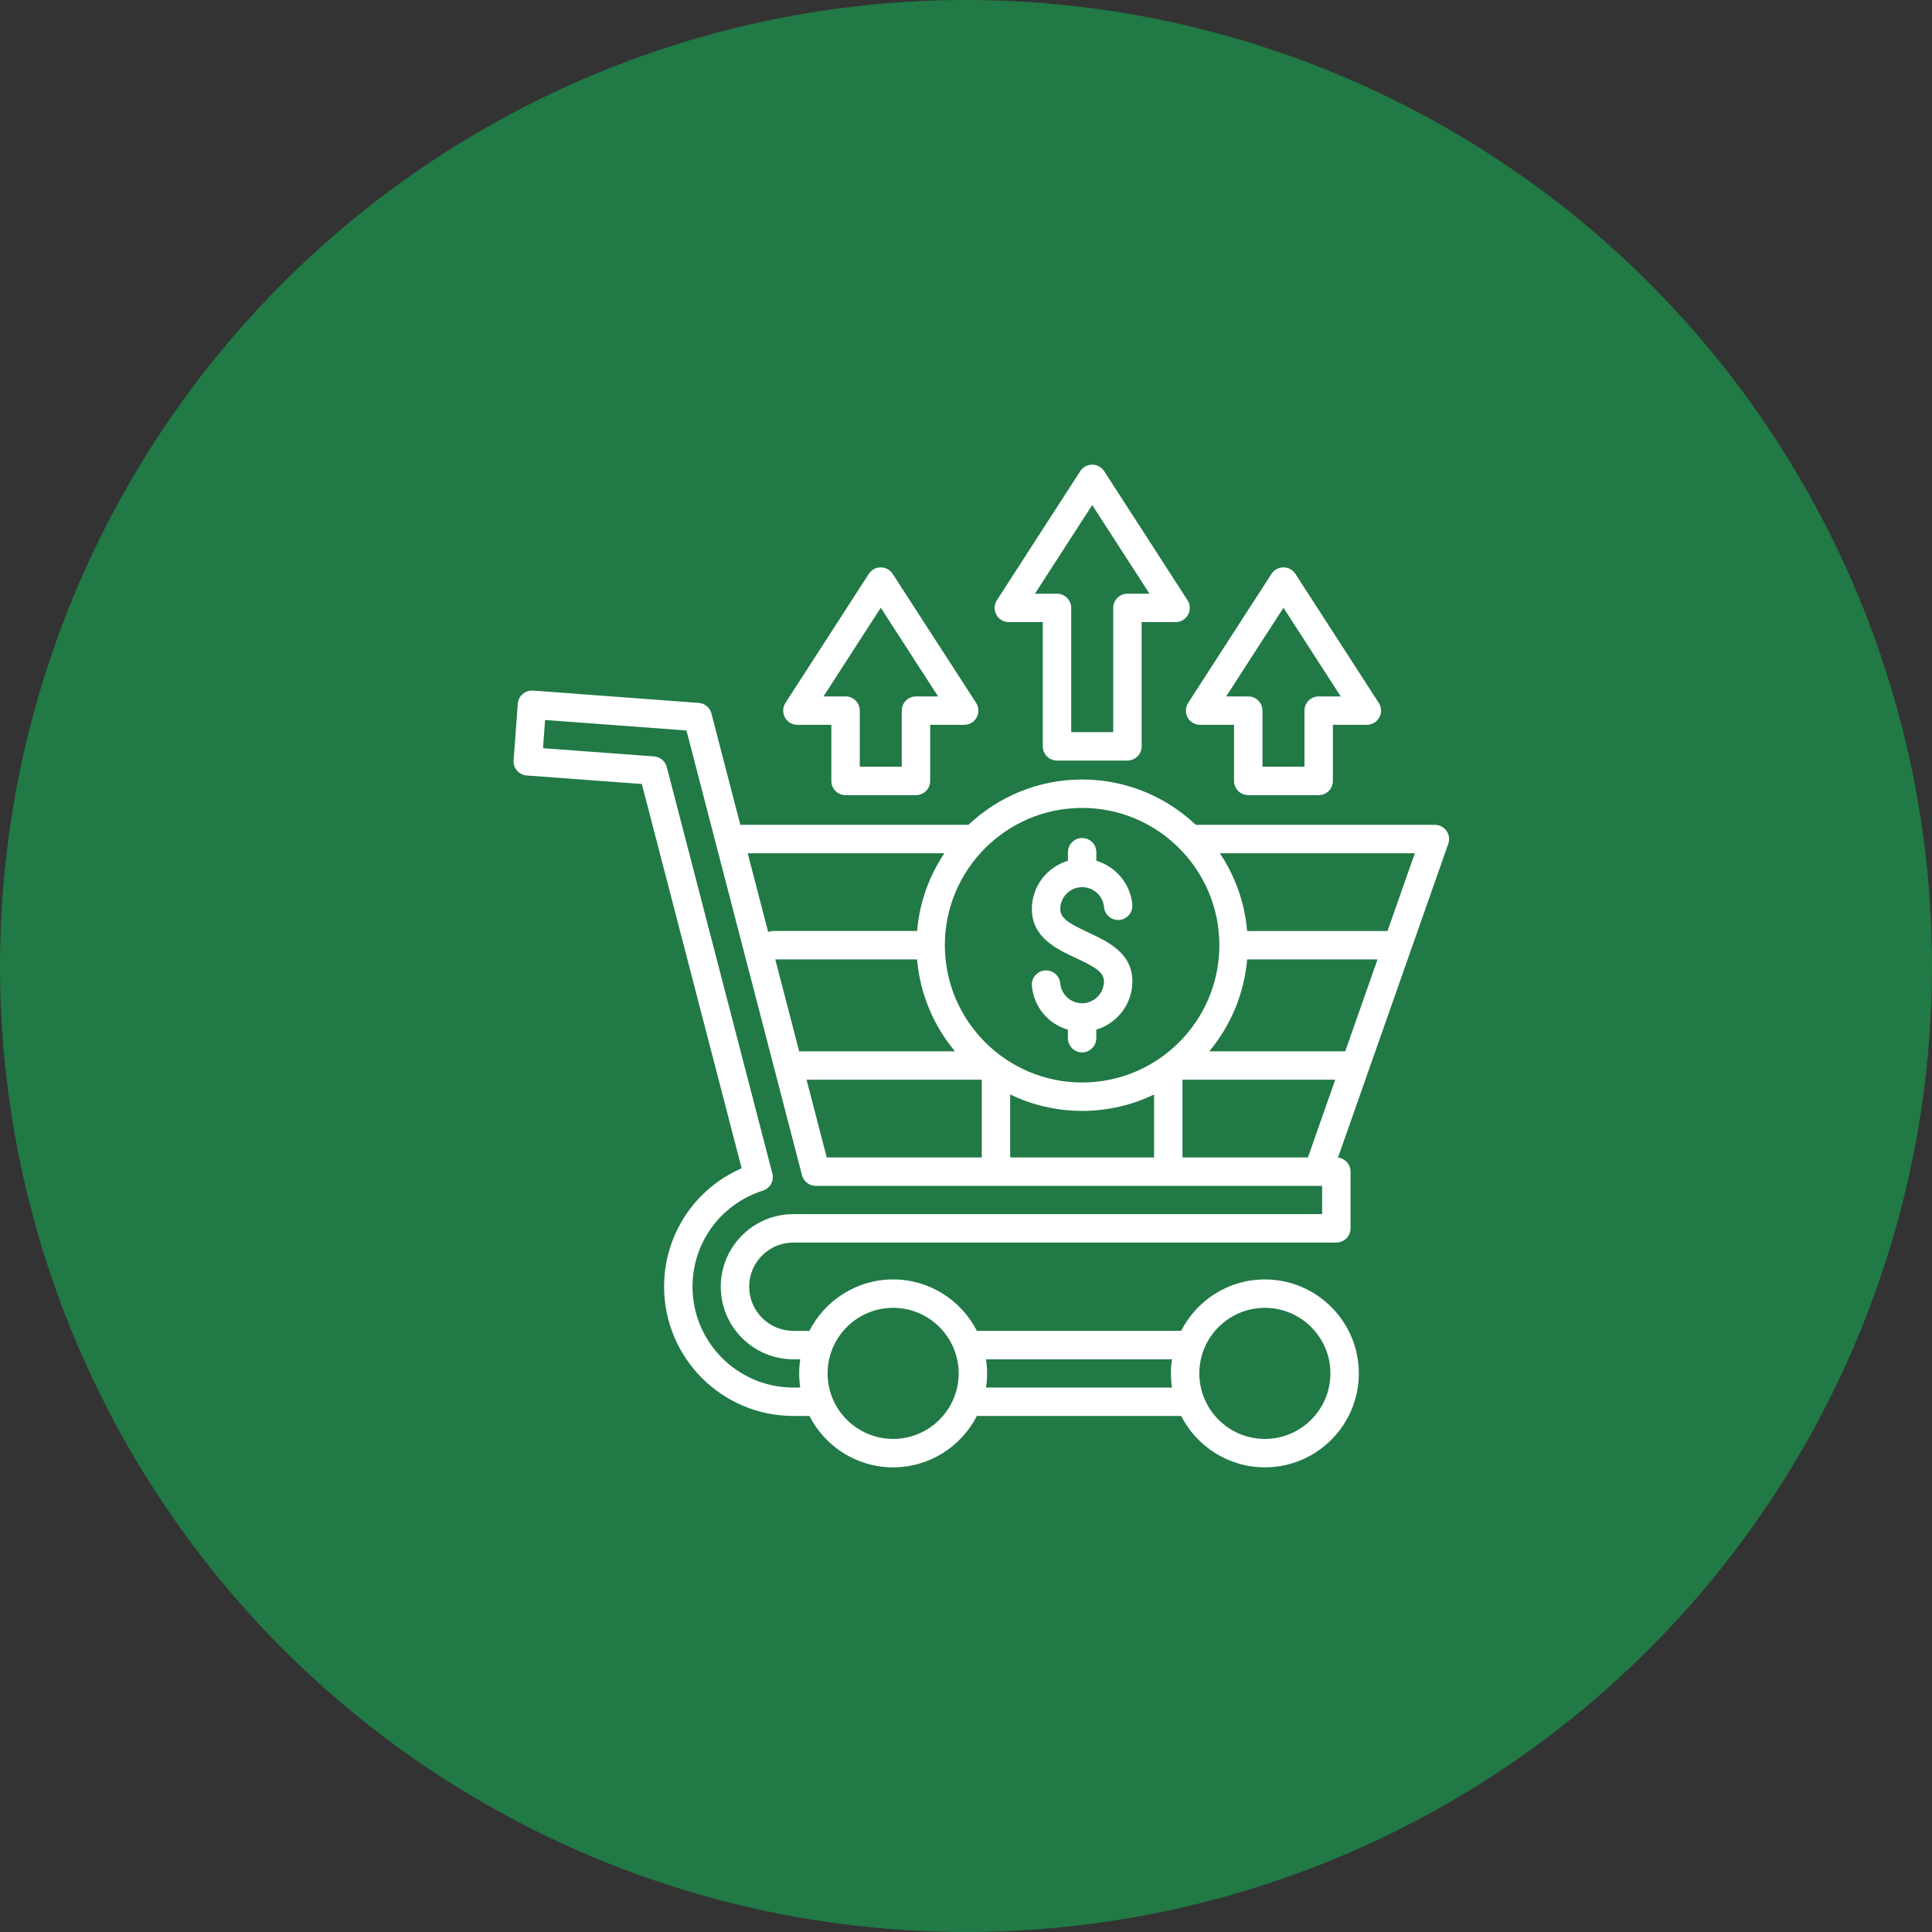 <svg xmlns="http://www.w3.org/2000/svg" width="79" height="79" viewBox="0 0 79 79" fill="none"><rect x="0" y="0" width="79" height="79" fill="#333333" stroke="none"/><circle cx="39.5" cy="39.5" r="39.5" fill="#217946"></circle><path d="M59.147 33.973C59.094 33.897 59.023 33.835 58.94 33.793C58.858 33.75 58.766 33.728 58.673 33.728H48.897C47.683 32.58 46.047 31.874 44.249 31.874C42.451 31.874 40.814 32.58 39.599 33.728H30.272L29.59 31.1L29.091 29.175C29.061 29.058 28.994 28.953 28.901 28.875C28.808 28.797 28.693 28.751 28.572 28.742L21.796 28.238C21.642 28.227 21.49 28.277 21.373 28.378C21.257 28.478 21.185 28.621 21.173 28.775L21.002 31.087C20.99 31.241 21.04 31.393 21.141 31.51C21.242 31.627 21.384 31.699 21.538 31.71L26.245 32.058L30.326 47.771C28.409 48.606 27.155 50.488 27.155 52.613C27.155 55.528 29.525 57.899 32.439 57.899H33.098C33.734 59.145 35.029 60 36.521 60C38.013 60 39.308 59.145 39.944 57.899H48.298C48.934 59.145 50.229 60 51.721 60C53.84 60 55.563 58.277 55.563 56.158C55.563 54.04 53.84 52.316 51.721 52.316C50.228 52.316 48.932 53.173 48.297 54.419H39.945C39.309 53.173 38.013 52.316 36.52 52.316C35.028 52.316 33.732 53.173 33.096 54.419H32.439C31.444 54.419 30.634 53.609 30.634 52.613C30.634 51.616 31.444 50.808 32.439 50.808H54.643C54.797 50.808 54.945 50.747 55.054 50.638C55.163 50.529 55.224 50.381 55.224 50.227V47.91C55.224 47.767 55.172 47.63 55.077 47.524C54.983 47.417 54.852 47.35 54.711 47.333L59.221 34.502C59.252 34.414 59.261 34.32 59.249 34.228C59.236 34.136 59.201 34.049 59.147 33.973ZM51.721 53.478C53.199 53.478 54.401 54.681 54.401 56.158C54.401 57.636 53.199 58.838 51.721 58.838C50.243 58.838 49.041 57.636 49.041 56.158C49.041 54.681 50.243 53.478 51.721 53.478ZM47.922 55.582C47.864 55.965 47.865 56.354 47.923 56.737H40.319C40.377 56.354 40.377 55.965 40.319 55.582H47.922ZM36.52 53.478C37.998 53.478 39.2 54.681 39.2 56.158C39.2 57.636 37.998 58.838 36.52 58.838C35.043 58.838 33.841 57.636 33.841 56.158C33.841 54.681 35.043 53.478 36.52 53.478ZM44.249 33.036C47.343 33.036 49.86 35.554 49.86 38.65C49.86 41.745 47.343 44.263 44.249 44.263C41.155 44.263 38.635 41.745 38.635 38.65C38.635 35.554 41.154 33.036 44.249 33.036ZM53.481 47.329H48.352V44.15H54.598L53.481 47.329ZM47.19 47.329H41.306V44.752C42.196 45.183 43.195 45.425 44.249 45.425C45.303 45.425 46.3 45.184 47.19 44.753V47.329H47.19ZM37.5 39.231C37.621 40.653 38.183 41.951 39.049 42.988H32.782C32.747 42.988 32.714 42.992 32.68 42.997L31.702 39.231H37.5V39.231ZM40.144 44.15V47.328H33.806L32.98 44.15H40.144ZM38.615 34.89C37.98 35.838 37.596 36.931 37.5 38.068H31.622C31.547 38.068 31.476 38.083 31.41 38.109L30.574 34.89H38.615V34.89ZM54.062 49.646H32.439C30.803 49.646 29.472 50.977 29.472 52.613C29.472 54.249 30.803 55.582 32.439 55.582H32.722C32.664 55.965 32.664 56.354 32.722 56.737H32.439C30.166 56.737 28.317 54.887 28.317 52.613C28.317 50.811 29.474 49.232 31.196 48.685C31.338 48.639 31.457 48.542 31.529 48.412C31.601 48.281 31.62 48.129 31.582 47.985L27.265 31.363C27.235 31.246 27.168 31.141 27.075 31.063C26.982 30.985 26.867 30.939 26.746 30.93L22.204 30.594L22.289 29.44L28.07 29.87L28.465 31.392L32.794 48.056C32.826 48.18 32.899 48.291 33.001 48.369C33.102 48.448 33.227 48.491 33.356 48.491H54.062V49.646H54.062ZM55.007 42.988H49.447C50.313 41.951 50.874 40.653 50.996 39.231H56.327L55.007 42.988H55.007ZM56.736 38.069H50.996C50.899 36.932 50.516 35.838 49.881 34.89H57.853L56.736 38.069ZM45.141 40.127C45.141 39.751 44.776 39.539 44.004 39.179C43.197 38.802 42.193 38.333 42.193 37.172C42.193 36.24 42.816 35.45 43.668 35.198V34.848C43.668 34.694 43.729 34.546 43.838 34.437C43.947 34.328 44.095 34.267 44.249 34.267C44.403 34.267 44.551 34.328 44.66 34.437C44.769 34.546 44.83 34.694 44.83 34.848V35.198C45.62 35.433 46.226 36.135 46.301 36.987C46.314 37.141 46.266 37.294 46.167 37.411C46.068 37.53 45.926 37.603 45.772 37.617C45.453 37.645 45.171 37.408 45.143 37.089C45.103 36.633 44.711 36.276 44.251 36.276C43.757 36.276 43.355 36.678 43.355 37.172C43.355 37.552 43.72 37.764 44.495 38.126C45.3 38.502 46.303 38.969 46.303 40.127C46.303 41.059 45.679 41.849 44.828 42.101V42.452C44.828 42.606 44.766 42.753 44.657 42.862C44.548 42.971 44.401 43.032 44.247 43.032C44.093 43.032 43.945 42.971 43.836 42.862C43.727 42.753 43.666 42.606 43.666 42.452V42.104C42.87 41.875 42.274 41.181 42.195 40.314C42.181 40.16 42.229 40.007 42.328 39.889C42.426 39.771 42.568 39.696 42.721 39.682C43.041 39.653 43.324 39.889 43.353 40.209C43.394 40.666 43.786 41.023 44.244 41.023C44.739 41.023 45.141 40.621 45.141 40.127ZM32.606 29.639H33.994V31.933C33.994 32.087 34.055 32.235 34.164 32.344C34.273 32.453 34.421 32.514 34.575 32.514H37.455C37.609 32.514 37.756 32.453 37.865 32.344C37.974 32.235 38.035 32.087 38.035 31.933V29.639H39.426C39.53 29.639 39.633 29.611 39.723 29.557C39.813 29.504 39.886 29.427 39.936 29.336C39.986 29.244 40.011 29.14 40.007 29.036C40.003 28.931 39.971 28.83 39.914 28.742L36.502 23.465C36.45 23.384 36.377 23.317 36.292 23.27C36.207 23.224 36.111 23.2 36.014 23.2H36.014C35.917 23.2 35.822 23.224 35.736 23.27C35.651 23.317 35.579 23.384 35.526 23.465L32.117 28.742C32.061 28.83 32.029 28.932 32.025 29.036C32.021 29.14 32.045 29.244 32.095 29.336C32.145 29.427 32.219 29.504 32.309 29.557C32.398 29.611 32.501 29.639 32.605 29.639L32.606 29.639ZM36.015 24.851L38.359 28.477H37.455C37.3 28.477 37.153 28.538 37.044 28.647C36.935 28.756 36.873 28.904 36.873 29.058V31.352H35.156V29.058C35.156 28.904 35.095 28.756 34.986 28.647C34.877 28.538 34.729 28.477 34.575 28.477H33.673L36.015 24.851ZM48.562 29.336C48.612 29.427 48.685 29.504 48.775 29.557C48.865 29.611 48.967 29.639 49.072 29.639H50.46V31.933C50.46 32.087 50.521 32.235 50.63 32.344C50.739 32.453 50.887 32.514 51.041 32.514H53.921C54.075 32.514 54.223 32.453 54.332 32.344C54.441 32.235 54.502 32.087 54.502 31.933V29.639H55.89C55.994 29.639 56.097 29.611 56.187 29.557C56.277 29.504 56.35 29.427 56.4 29.336C56.45 29.244 56.475 29.14 56.471 29.036C56.467 28.931 56.435 28.83 56.378 28.742L52.969 23.465C52.916 23.384 52.844 23.317 52.759 23.27C52.673 23.224 52.578 23.2 52.481 23.2H52.481C52.384 23.2 52.288 23.224 52.203 23.27C52.118 23.317 52.046 23.384 51.993 23.465L50.287 26.103L48.584 28.743C48.527 28.83 48.495 28.932 48.491 29.036C48.487 29.14 48.512 29.244 48.562 29.336H48.562ZM52.481 24.851L54.823 28.477H53.921C53.767 28.477 53.619 28.538 53.51 28.647C53.401 28.756 53.34 28.904 53.34 29.058V31.352H51.622V29.058C51.622 28.904 51.561 28.756 51.452 28.647C51.343 28.538 51.195 28.477 51.041 28.477H50.139L52.481 24.851H52.481ZM41.252 25.439H42.64V30.519C42.64 30.673 42.701 30.821 42.81 30.93C42.919 31.038 43.067 31.1 43.221 31.1H46.1C46.255 31.1 46.402 31.038 46.511 30.93C46.62 30.821 46.682 30.673 46.682 30.519V25.439H48.07C48.174 25.439 48.277 25.411 48.367 25.358C48.456 25.305 48.53 25.228 48.58 25.136C48.63 25.044 48.654 24.941 48.65 24.837C48.647 24.732 48.615 24.631 48.558 24.543L46.854 21.903L45.149 19.265C45.096 19.184 45.024 19.117 44.938 19.071C44.853 19.024 44.758 19 44.661 19C44.564 19 44.468 19.024 44.383 19.071C44.298 19.117 44.225 19.184 44.173 19.265L42.467 21.903L40.763 24.543C40.707 24.631 40.675 24.732 40.671 24.837C40.667 24.941 40.691 25.044 40.741 25.136C40.791 25.228 40.865 25.304 40.955 25.358C41.045 25.411 41.147 25.439 41.252 25.439ZM44.661 20.651L47.003 24.277H46.1C45.946 24.277 45.799 24.338 45.69 24.447C45.581 24.556 45.519 24.704 45.519 24.858V29.938H43.802V24.858C43.802 24.704 43.741 24.556 43.632 24.447C43.523 24.338 43.375 24.277 43.221 24.277H42.318L44.661 20.651H44.661Z" fill="white"></path></svg>